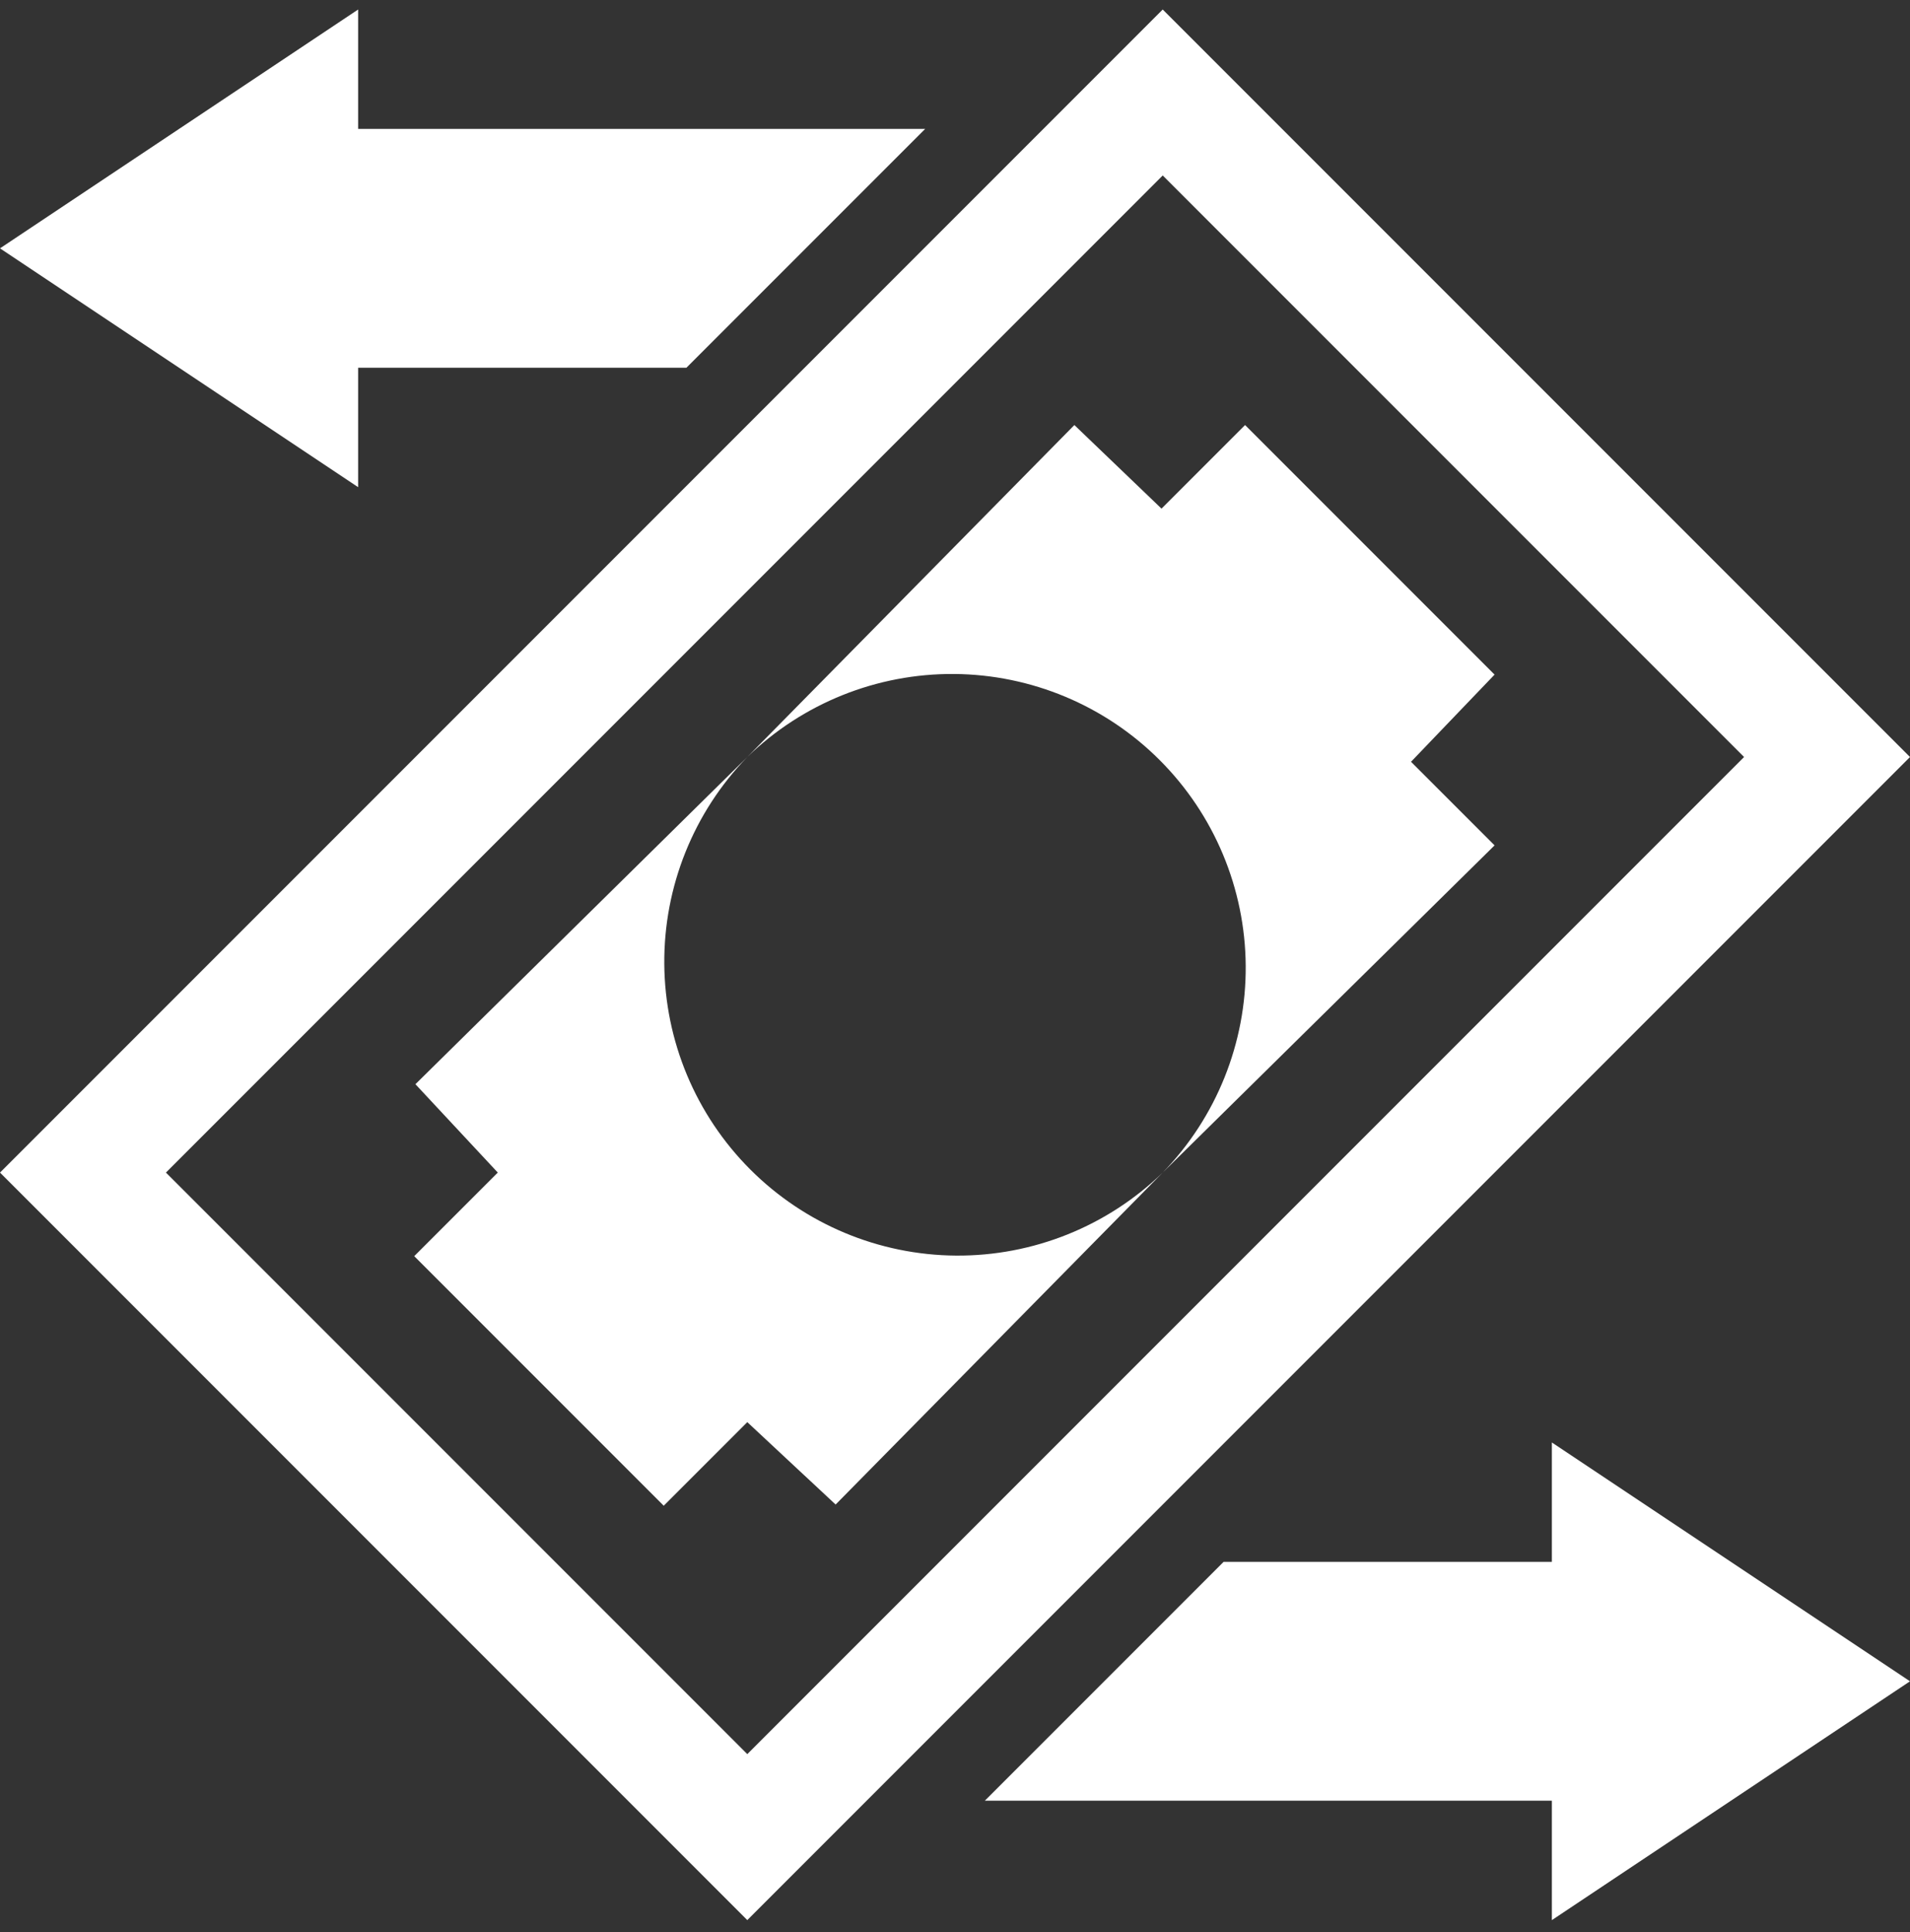 <svg width="88" height="89" viewBox="0 0 88 89" fill="none" xmlns="http://www.w3.org/2000/svg">
<rect x="0" y="0" width="88" height="89" fill="#333333" stroke="none"/>
<path d="M88 77.438L71.5 88.438V82.938H45.375L56.375 71.938H71.5V66.438L88 77.438ZM0 11.438L16.5 0.438V5.938H42.625L31.625 16.938H16.5V22.438L0 11.438ZM53.57 0.438L0 54.008L34.43 88.438L88 34.867L53.57 0.438ZM7.645 54.008L53.57 8.082L80.355 34.867L34.43 80.793L7.645 54.008Z" fill="white"/>
<path d="M22.935 54.007L19.085 57.857L30.58 69.352L34.43 65.502L38.5 69.297L53.57 54.007C51.019 56.484 47.596 57.857 44.041 57.831C40.486 57.805 37.084 56.381 34.57 53.867C32.056 51.353 30.632 47.951 30.606 44.396C30.58 40.841 31.953 37.418 34.43 34.867L19.14 49.937L22.935 54.007Z" fill="white"/>
<path d="M68.86 31.072L57.365 19.577L53.515 23.427L49.5 19.577L34.43 34.867C36.981 32.391 40.404 31.017 43.959 31.043C47.514 31.07 50.916 32.493 53.43 35.008C55.944 37.521 57.368 40.923 57.394 44.479C57.42 48.034 56.047 51.456 53.57 54.007L68.86 38.937L65.01 35.087L68.86 31.072Z" fill="white"/>
</svg>
